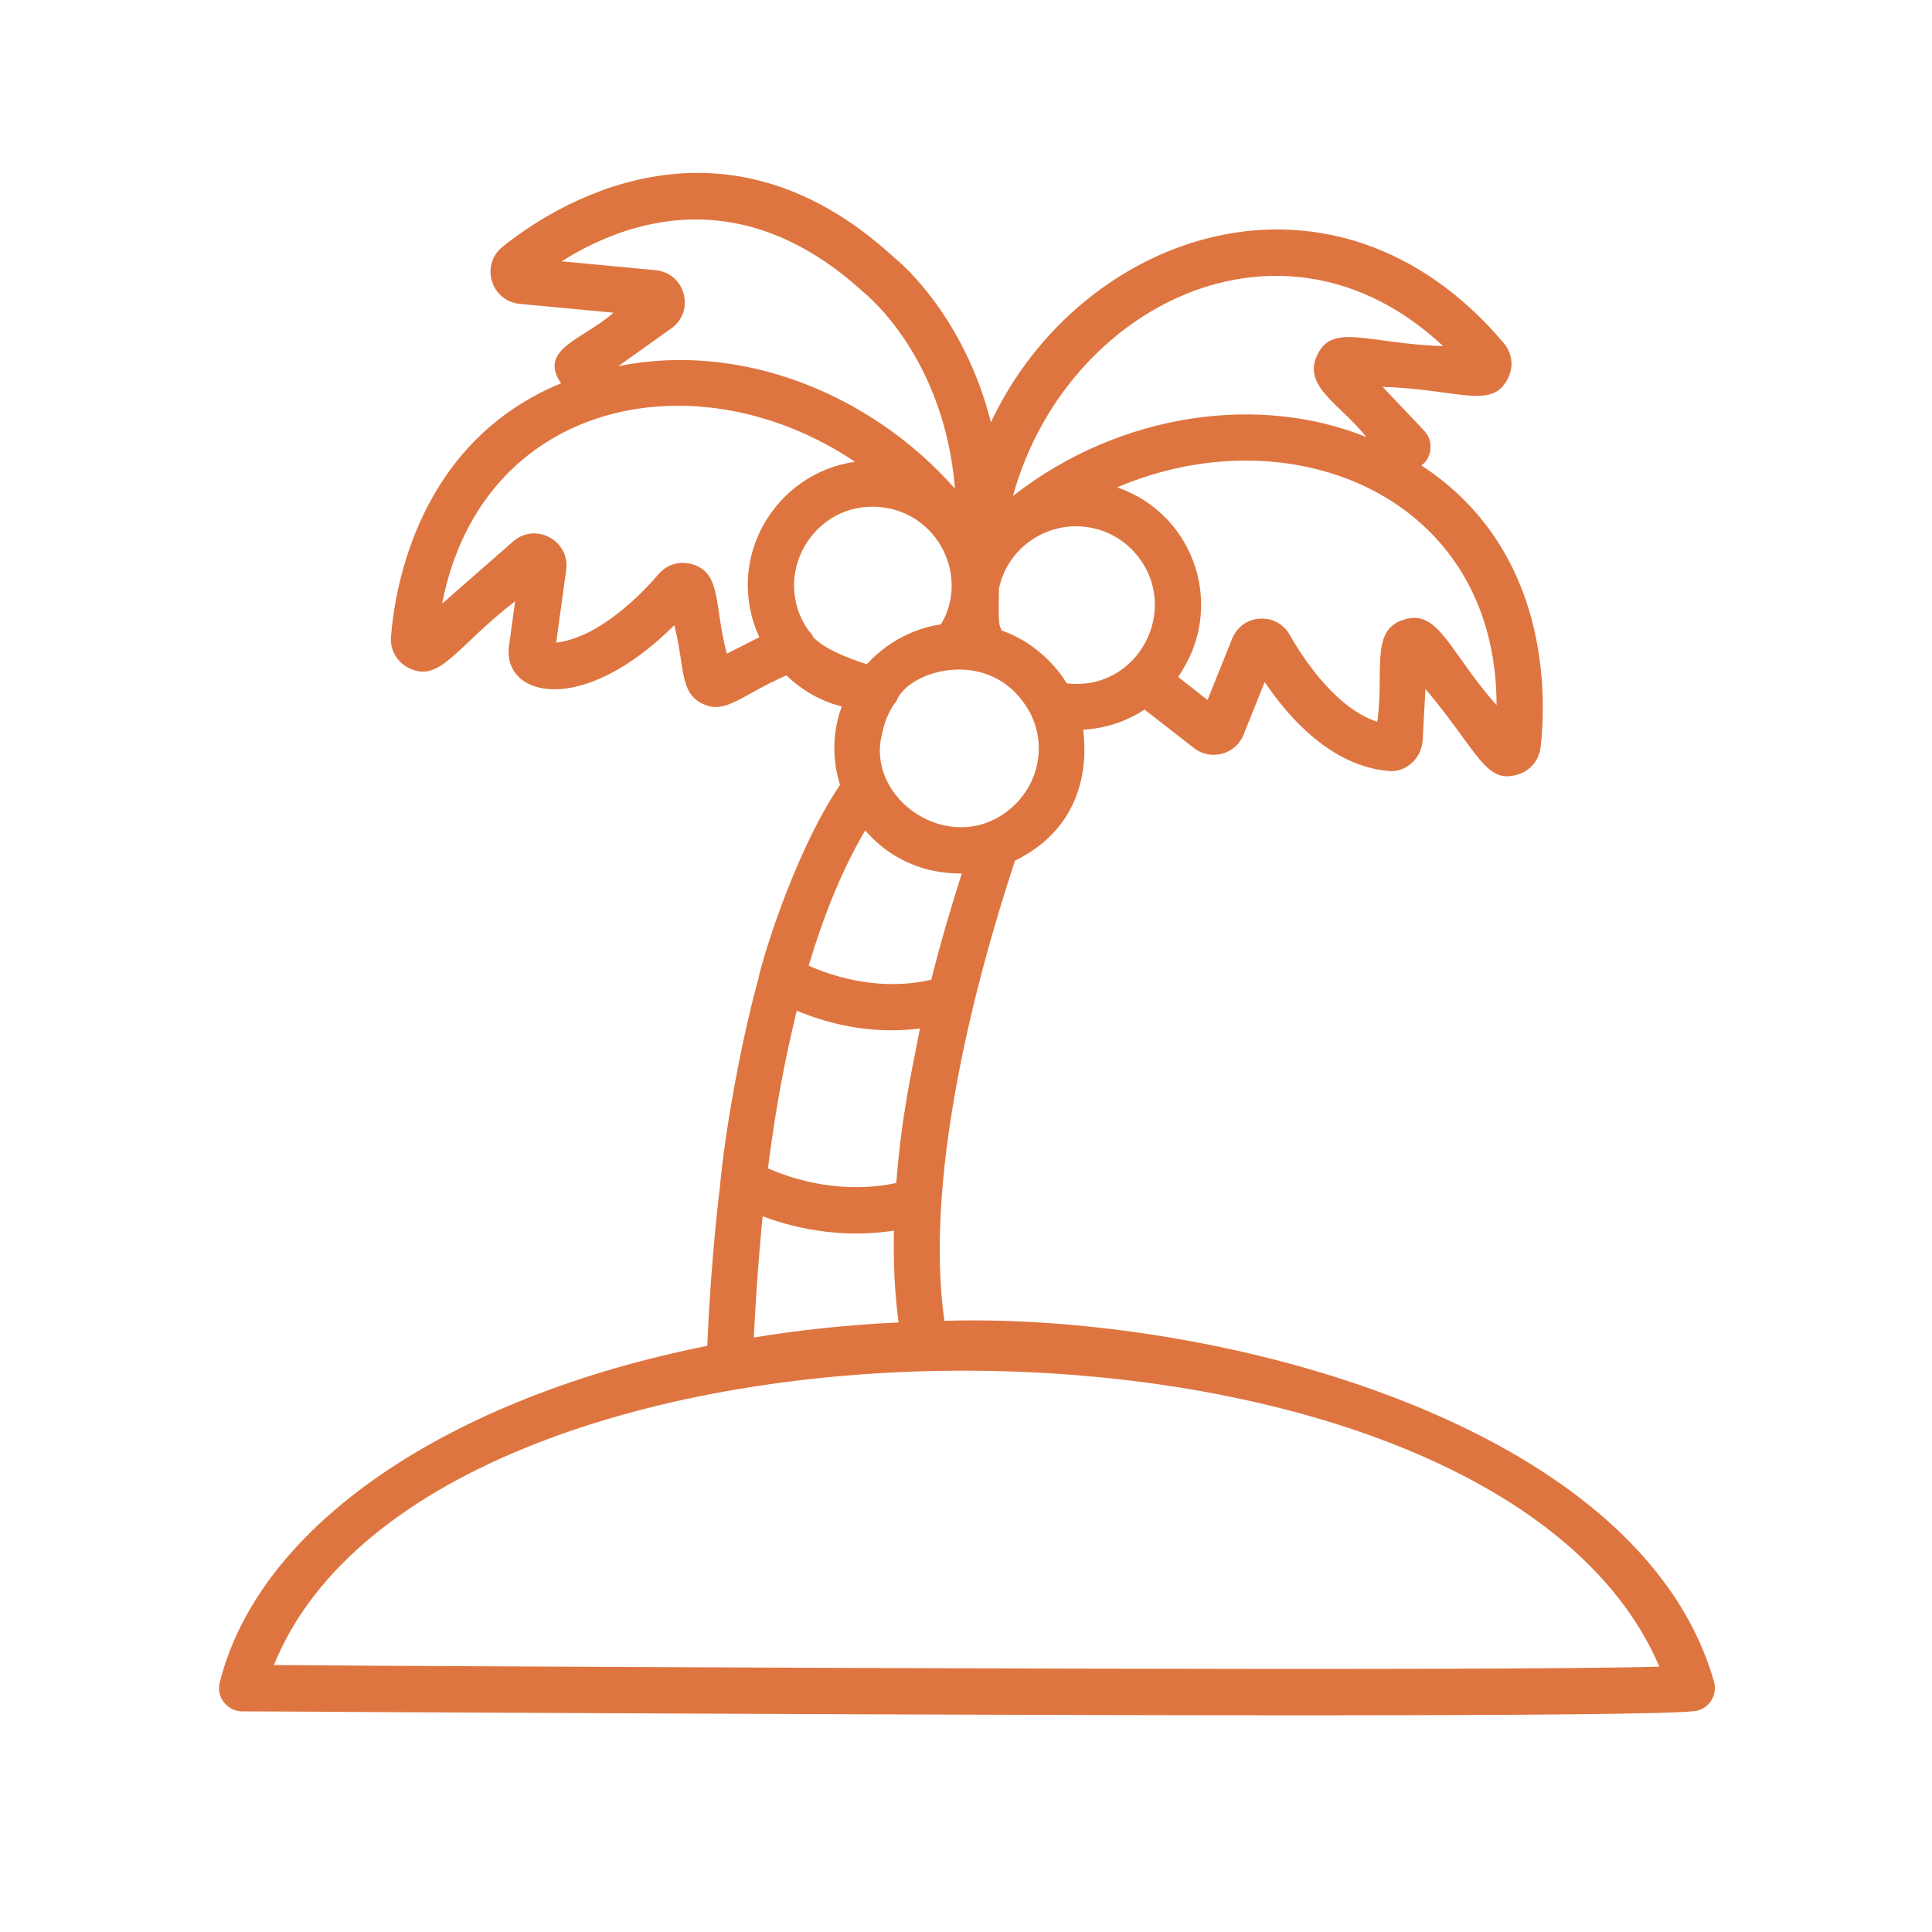 <svg width="397" height="397" viewBox="0 0 397 397" fill="none" xmlns="http://www.w3.org/2000/svg">
<path d="M352.211 345.572C336.968 292.21 249.564 269.728 194.066 271.411C190.008 242.981 199.53 204.158 208.58 176.831C226.15 168.282 222.466 150.42 222.597 149.945C227.191 149.678 231.503 148.234 235.186 145.81C237.163 147.349 245.877 154.132 245.319 153.699C248.912 156.47 253.992 154.937 255.549 150.939L259.88 140.135C265.163 147.99 273.777 157.319 285.151 158.413C288.444 158.872 292.014 156.273 292.339 152.177L292.911 141.562C303.74 154.451 305.27 161.184 311.805 159.174C314.376 158.461 316.23 156.27 316.566 153.604C317.757 143.275 318.659 113.002 292.055 95.628C293.974 94.479 294.876 90.864 292.675 88.537L284.11 79.493C299.657 79.977 306.486 84.266 309.809 77.875C311.094 75.495 310.761 72.591 309.048 70.544C274.274 29.423 222.178 47.398 203.636 86.729C203.63 86.743 203.625 86.76 203.619 86.771C197.978 64.386 184.3 53.343 183.689 52.877C147.644 19.735 113.006 42.856 103.251 50.725C98.64 54.44 100.911 61.881 106.799 62.44L126.054 64.261C120.047 69.662 110.411 71.688 115.294 78.76C86.089 90.775 81.139 120.529 80.342 130.853C80.134 133.529 81.555 136.039 83.962 137.25C90.459 140.518 93.806 132.774 105.855 123.55L104.592 132.735C103.173 143.031 119.308 147.61 138.563 128.473C140.793 137.167 139.565 142.262 144.318 144.594C149.088 146.949 152.266 142.842 161.602 138.783C164.809 141.881 168.67 144.078 172.965 145.174C172.885 145.649 169.831 152.41 172.607 161.268C162.288 176.717 155.856 200.204 155.856 201.06C152.086 214.698 148.929 233.091 148.002 243.184C147.971 243.215 147.971 243.247 148.002 243.278C147.908 244.258 146.142 257.469 145.337 276.55C92.652 287.071 53.389 313.01 45.155 345.713C44.775 347.14 45.108 348.665 46.013 349.806C46.918 350.947 48.297 351.664 49.772 351.664C52.342 351.664 62.239 351.711 76.947 351.808C142.669 352.141 214.105 352.474 267.309 352.474C311.236 352.474 342.692 352.235 348.167 351.616C349.546 351.472 350.785 350.711 351.592 349.523C352.35 348.379 352.589 346.904 352.209 345.572H352.211ZM163.712 207.698C171.985 211.083 180.264 212.416 189.033 211.352C187.298 220.488 185.338 228.584 184.17 243.086C175.841 244.905 166.23 243.803 157.807 240.066C160.22 221.11 163.09 210.661 163.712 207.698ZM205.84 129.567C205.374 128.329 205.082 129.251 205.296 120.821C206.162 116.867 208.427 113.552 211.484 111.302C211.501 111.294 211.517 111.286 211.534 111.286C211.625 111.214 211.717 111.15 211.806 111.086C214.871 108.942 218.68 107.834 222.68 108.223C226.975 108.637 230.856 110.705 233.601 114.043C242.735 125.155 233.884 142.145 219.199 140.421C219.199 140.421 214.971 132.738 205.84 129.567ZM307.524 144.891C297.844 134.032 295.609 124.997 288.488 127.326C281.465 129.459 284.491 137.719 283.014 148.318C274.399 145.51 267.689 135.134 265.024 130.467C262.431 125.777 255.297 125.971 253.173 131.275L248.129 143.842C247.649 143.464 241.602 138.713 242.085 139.091C251.96 125.063 245.716 105.758 229.579 100.138C229.606 100.127 229.637 100.11 229.665 100.099C265.588 84.864 307.524 102.106 307.524 144.888V144.891ZM296.531 71.114C281.237 70.669 273.844 66.232 270.688 72.924C267.515 79.391 275.476 83.095 280.776 89.82C259.047 80.979 230.345 84.561 208.153 101.909C218.896 62.845 263.595 40.24 296.528 71.114H296.531ZM134.724 55.523L115.427 53.696C128.6 45.372 152.325 36.981 177.521 60.124C178.329 60.765 194.055 73.657 196.232 100.41C179.078 80.993 152.416 70.125 127.048 75.24L137.933 67.493C142.919 63.944 140.823 56.103 134.724 55.523ZM149.362 134.318C146.695 124.528 148.396 117.575 142.042 115.884C139.577 115.223 137.003 116.023 135.335 117.966C131.901 121.967 123.292 130.939 114.289 132.06L116.343 117.136C117.176 111.061 110.005 107.246 105.439 111.266L90.853 124.039C98.984 82.145 143.05 72.982 175.688 94.89C159.245 97.242 148.688 114.834 156.028 130.939L149.362 134.321V134.318ZM167.06 130.85C166.888 130.475 166.96 130.433 166.144 129.589C158.177 118.211 167.218 102.875 180.888 104.2C192.895 105.358 199.197 118.619 193.347 128.295C183.612 129.798 178.598 136.103 178.123 136.475C178.007 136.464 169.761 134.007 167.063 130.847L167.06 130.85ZM184.022 144.322C184.022 144.322 184.022 144.275 184.07 144.275C184.07 144.228 184.117 144.228 184.164 144.18C186.335 137.675 204.519 132.174 212.006 147.132C212.006 147.179 212.053 147.226 212.053 147.276C215.007 153.776 213.194 161.576 207.533 166.268C195.418 176.317 177.56 164.28 181.31 150.514C181.91 147.454 183.47 144.877 184.022 144.325V144.322ZM177.787 170.644C186.213 180.368 197.134 179.374 197.631 179.499C195.538 186.016 193.35 193.438 191.354 201.334C183.47 203.153 174.586 202.14 166.177 198.438C169.223 188.207 173.029 178.691 177.787 170.647V170.644ZM156.708 249.928C165.042 253.066 174.517 254.321 183.689 252.871C183.548 259.335 183.834 265.658 184.641 271.744C174.411 272.219 164.462 273.266 154.898 274.84C155.589 260.79 156.669 250.408 156.708 249.928ZM76.992 342.287C68.188 342.192 61.143 342.192 56.29 342.142C88.651 261.898 306.136 260.982 340.982 342.476C305.62 343.475 141.814 342.62 76.997 342.287H76.992Z" fill="#DE7540"/>
</svg>
